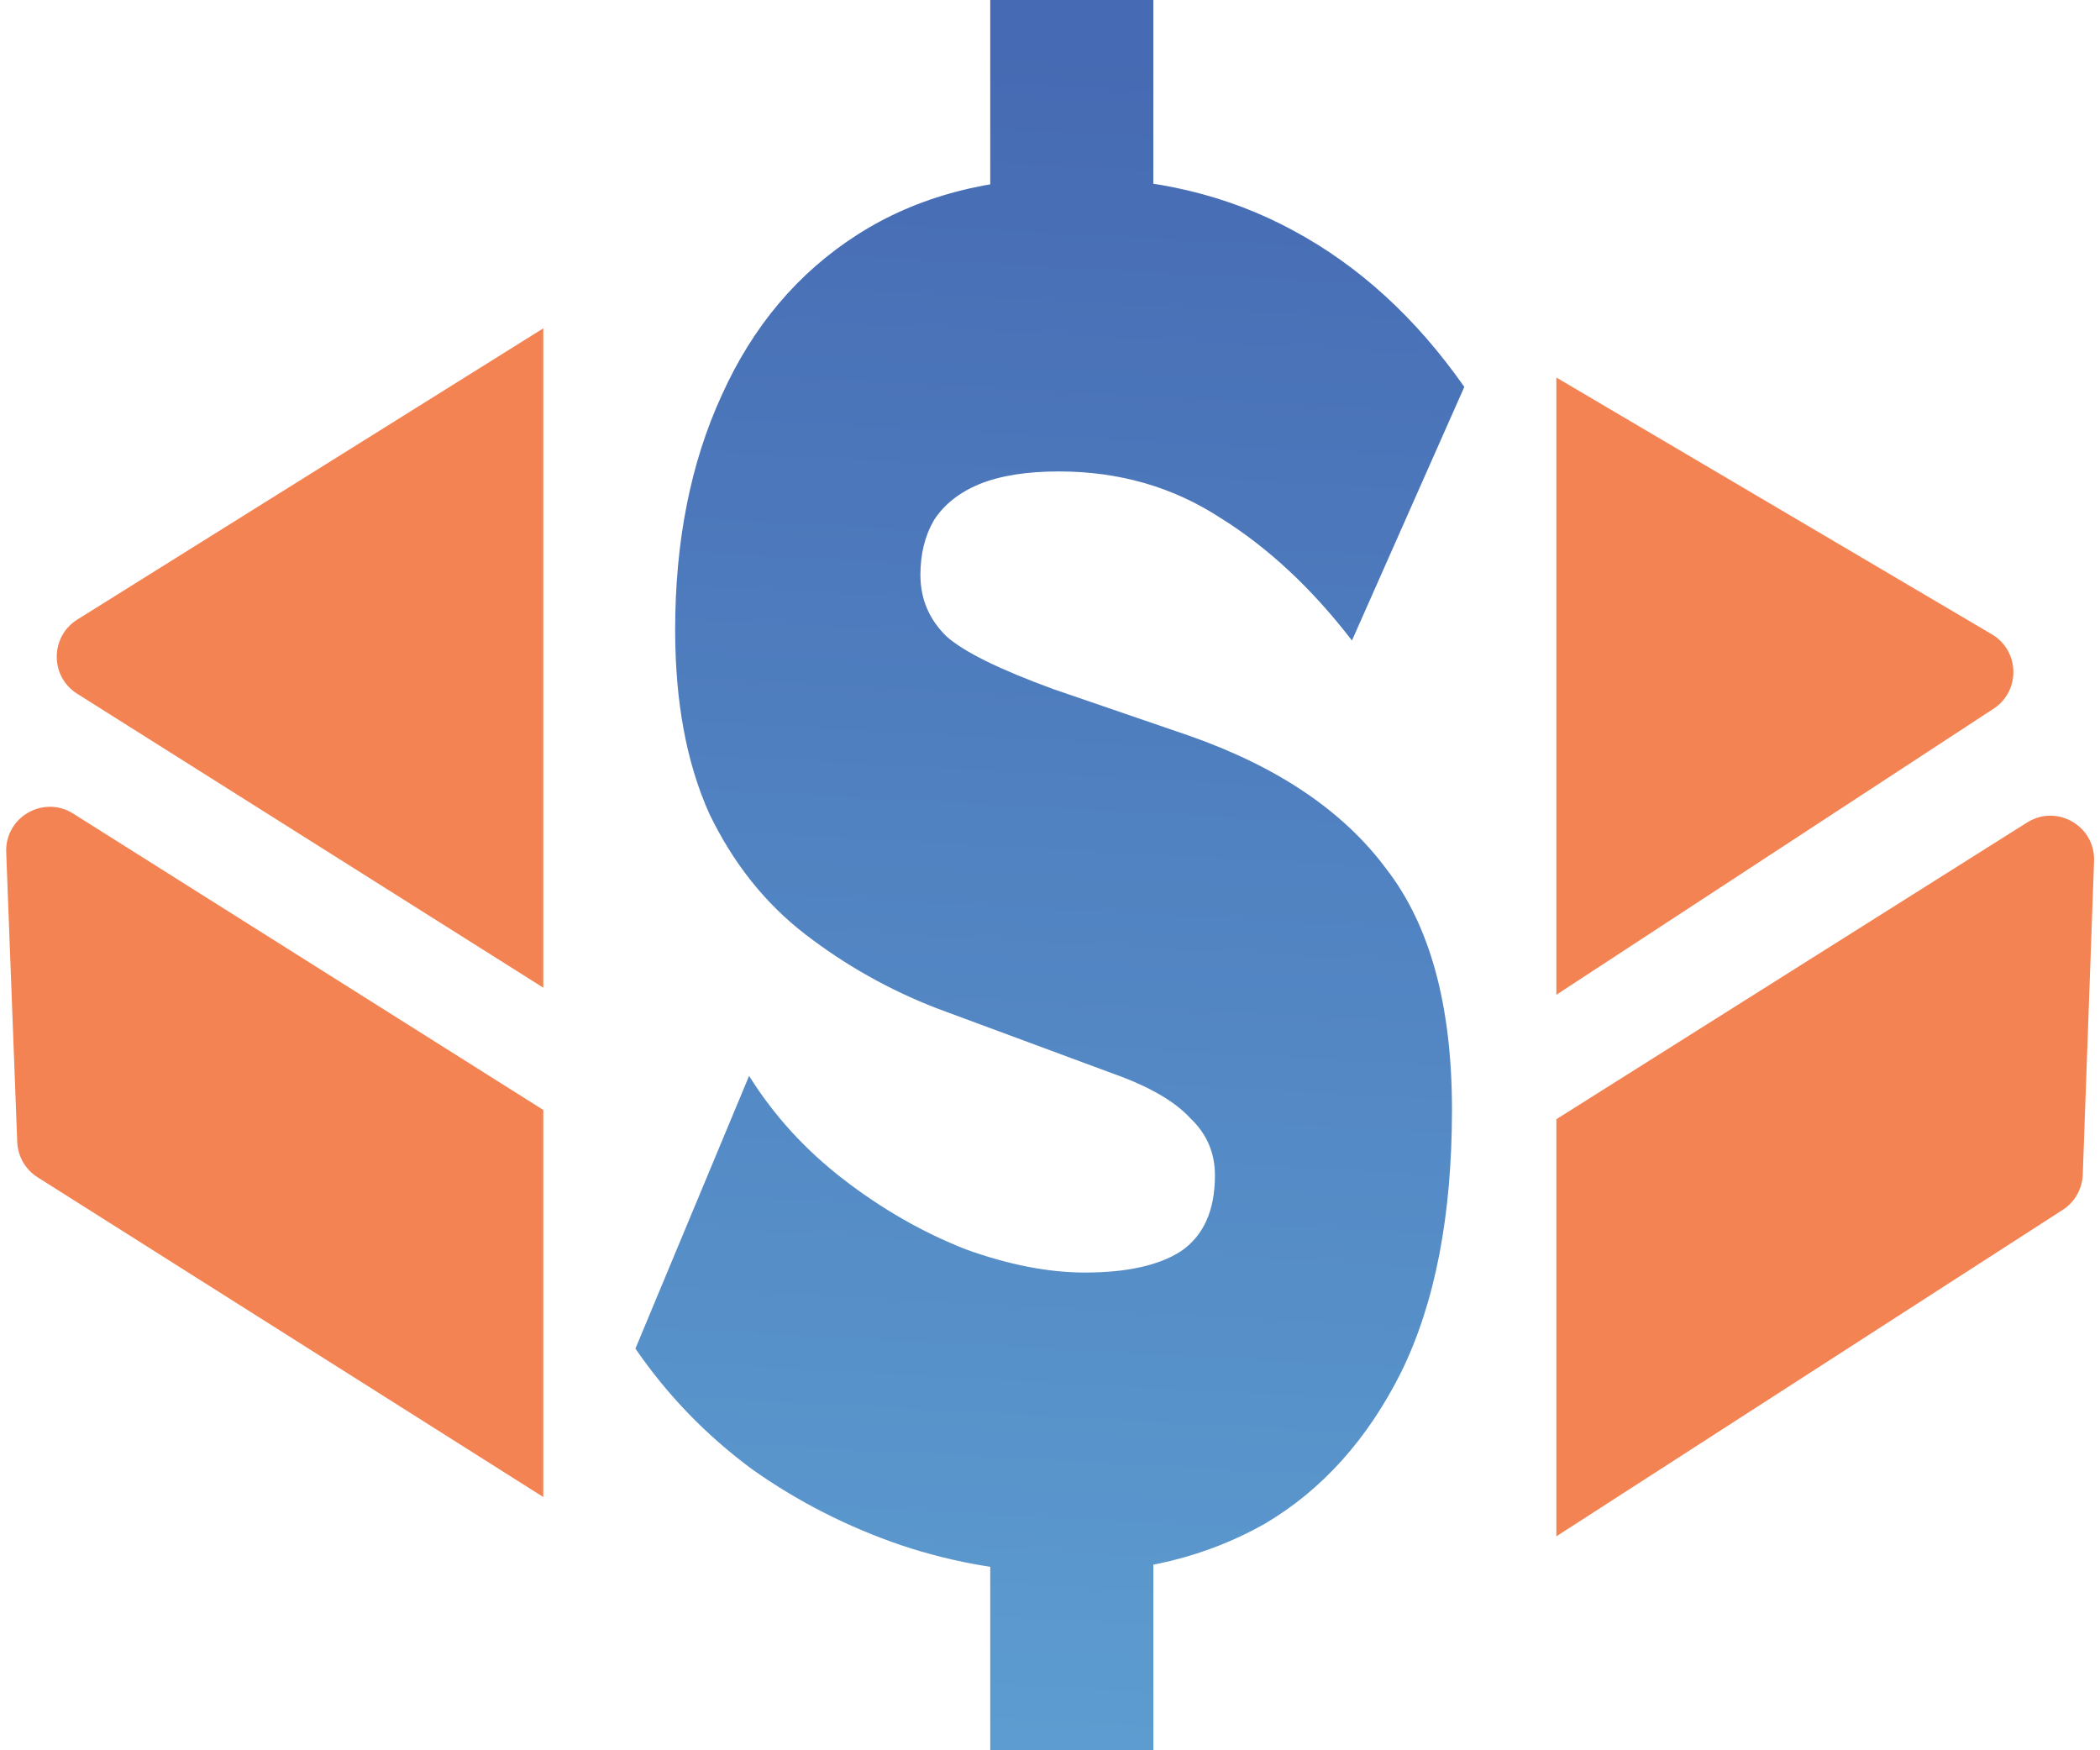 <svg width="24" height="20" viewBox="0 0 24 20" fill="none" xmlns="http://www.w3.org/2000/svg">
<g id="Group 1000002601">
<path id="$" d="M12.21 17.971C11.562 17.971 10.926 17.866 10.299 17.657C9.684 17.447 9.115 17.157 8.593 16.787C8.071 16.401 7.627 15.942 7.262 15.41L8.561 12.294C8.843 12.745 9.203 13.14 9.642 13.478C10.08 13.816 10.545 14.082 11.035 14.275C11.526 14.452 11.98 14.541 12.398 14.541C12.878 14.541 13.243 14.46 13.494 14.299C13.755 14.122 13.885 13.832 13.885 13.43C13.885 13.172 13.791 12.955 13.603 12.777C13.426 12.584 13.133 12.415 12.726 12.27L10.707 11.522C10.164 11.312 9.663 11.03 9.203 10.676C8.744 10.322 8.379 9.863 8.107 9.299C7.846 8.72 7.716 8.019 7.716 7.198C7.716 6.184 7.893 5.29 8.248 4.517C8.603 3.728 9.12 3.116 9.798 2.682C10.477 2.247 11.296 2.029 12.257 2.029C13.196 2.029 14.037 2.231 14.778 2.633C15.529 3.036 16.182 3.632 16.735 4.421L15.451 7.319C14.992 6.723 14.491 6.256 13.948 5.918C13.405 5.564 12.789 5.387 12.1 5.387C11.735 5.387 11.432 5.435 11.192 5.532C10.962 5.628 10.79 5.765 10.675 5.942C10.571 6.119 10.519 6.329 10.519 6.57C10.519 6.844 10.618 7.077 10.816 7.271C11.014 7.448 11.422 7.649 12.037 7.874L13.588 8.406C14.6 8.76 15.352 9.267 15.842 9.927C16.343 10.572 16.594 11.489 16.594 12.681C16.594 13.889 16.401 14.887 16.015 15.676C15.628 16.449 15.106 17.029 14.449 17.415C13.791 17.785 13.045 17.971 12.21 17.971ZM11.317 19.999V16.618H13.181V19.999H11.317ZM11.317 3.575V0H13.181V3.575H11.317Z" fill="url(#paint0_linear_624_2936)"/>
<path id="Subtract" fill-rule="evenodd" clip-rule="evenodd" d="M6.209 3.752L0.883 7.08C0.571 7.276 0.57 7.731 0.882 7.927L6.209 11.286V3.752ZM17.787 17.555V12.789L23.166 9.399C23.506 9.184 23.947 9.438 23.932 9.84L23.803 13.422C23.797 13.585 23.712 13.736 23.575 13.824L17.787 17.555ZM6.209 12.683V17.106L0.429 13.452C0.29 13.364 0.203 13.213 0.197 13.049L0.071 9.739C0.055 9.337 0.497 9.082 0.837 9.297L6.209 12.683ZM17.787 11.367V4.314L22.764 7.248C23.083 7.437 23.094 7.895 22.784 8.098L17.787 11.367Z" fill="#F38352"/>
</g>
<defs>
<linearGradient id="paint0_linear_624_2936" x1="11.978" y1="24.098" x2="13.237" y2="0.608" gradientUnits="userSpaceOnUse">
<stop stop-color="#61A7D6"/>
<stop offset="1" stop-color="#466AB3"/>
</linearGradient>
</defs>
</svg>
